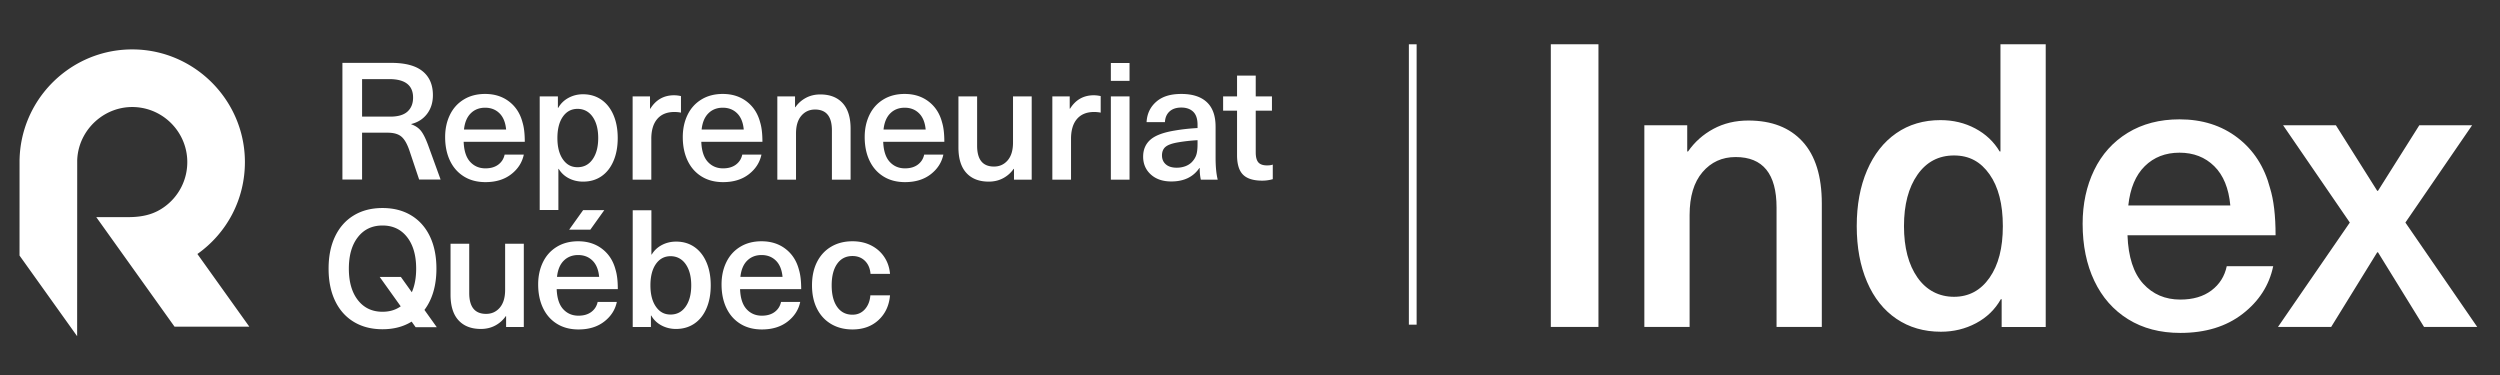 <svg xmlns="http://www.w3.org/2000/svg" viewBox="0 0 3641.22 546.19"><rect x="0" y="0" width="3641.22" height="546.19" fill="#333333" stroke="none"/><g fill="#fff"><path d="M613.34 190.87c-3.5-4.45-8.28-7.72-14.32-9.79v-.48c9.7-2.39 17.38-7.32 23.03-14.8 5.65-7.48 8.47-16.55 8.47-27.21 0-15.12-5.01-26.73-15.04-34.85-10.02-8.12-25.22-12.17-45.59-12.17h-71.17v169.96h28.64v-68.27h37.28c8.59 0 15.16 1.83 19.69 5.49 4.53 3.66 8.47 10.35 11.82 20.05l14.32 42.73h31.27l-17.43-47.98c-3.82-10.66-7.48-18.22-10.98-22.68Zm-19.81-28.4c-5.41 4.93-13.77 7.4-25.06 7.4h-41.1v-54.66h39.43c23.23 0 34.85 8.99 34.85 26.97 0 8.59-2.71 15.36-8.12 20.29ZM761.01 178.13c-3.34-12.73-9.83-22.8-19.46-30.2-9.63-7.4-21.29-11.1-34.97-11.1-11.94 0-22.32 2.71-31.15 8.12-8.83 5.41-15.56 12.89-20.17 22.44-4.62 9.55-6.92 20.29-6.92 32.23 0 13.05 2.35 24.51 7.04 34.37 4.69 9.87 11.46 17.54 20.29 23.03 8.83 5.49 19.29 8.24 31.39 8.24 15.12 0 27.61-3.82 37.48-11.46 9.86-7.64 15.99-17.19 18.38-28.64h-27.93c-1.28 6.05-4.34 10.9-9.19 14.56-4.86 3.66-11.1 5.49-18.74 5.49-9.07 0-16.51-3.18-22.32-9.55-5.81-6.36-8.95-16.07-9.43-29.12h89.03c0-11.77-1.11-21.24-3.34-28.41Zm-85.22 10.5c1.11-10.34 4.42-18.22 9.91-23.63s12.45-8.12 20.89-8.12 15.4 2.71 20.89 8.12c5.49 5.41 8.71 13.29 9.67 23.63H675.8ZM813.28 245.92h.48c3.5 5.89 8.39 10.47 14.68 13.73 6.28 3.26 13.25 4.89 20.89 4.89 10.18 0 19.06-2.59 26.62-7.76 7.56-5.17 13.41-12.57 17.54-22.2 4.14-9.63 6.21-20.8 6.21-33.54s-2.07-23.91-6.21-33.54c-4.14-9.63-10.02-17.07-17.66-22.32-7.64-5.25-16.55-7.88-26.73-7.88-7.64 0-14.68 1.75-21.13 5.25-6.45 3.5-11.42 8.35-14.92 14.56h-.48V140.4h-26.5v165.42h27.21v-59.91Zm6.57-76.02c5.33-7.56 12.45-11.34 21.36-11.34s16.55 3.86 21.96 11.58c5.41 7.72 8.12 18.02 8.12 30.91s-2.71 23.19-8.12 30.91c-5.41 7.72-12.73 11.58-21.96 11.58s-16.03-3.82-21.36-11.46c-5.33-7.64-8-17.98-8-31.03s2.66-23.59 8-31.15ZM948.62 202.24c0-12.57 2.9-22.24 8.71-29 5.81-6.76 14.12-10.14 24.94-10.14 3.34 0 6.52.32 9.55.96v-24.11c-3.5-.79-6.84-1.19-10.02-1.19-14.96 0-26.5 6.53-34.61 19.57h-.48v-17.9h-25.3v121.26h27.21v-59.44ZM1021.79 257.02c8.83 5.49 19.29 8.24 31.39 8.24 15.12 0 27.61-3.82 37.48-11.46 9.86-7.64 15.99-17.19 18.38-28.64h-27.93c-1.28 6.05-4.34 10.9-9.19 14.56-4.86 3.66-11.1 5.49-18.74 5.49-9.07 0-16.51-3.18-22.32-9.55-5.81-6.36-8.95-16.07-9.43-29.12h89.03c0-11.77-1.11-21.24-3.34-28.41-3.34-12.73-9.83-22.8-19.45-30.2-9.63-7.4-21.29-11.1-34.97-11.1-11.94 0-22.32 2.71-31.15 8.12-8.83 5.41-15.56 12.89-20.17 22.44-4.62 9.55-6.92 20.29-6.92 32.23 0 13.05 2.35 24.51 7.04 34.37 4.69 9.87 11.46 17.54 20.29 23.03Zm10.02-92.02c5.49-5.41 12.45-8.12 20.89-8.12s15.4 2.71 20.89 8.12c5.49 5.41 8.71 13.29 9.67 23.63h-61.35c1.11-10.34 4.42-18.22 9.91-23.63ZM1211.67 189.83v71.85h27.21v-74.24c0-16.39-3.86-28.8-11.58-37.24-7.72-8.43-18.58-12.65-32.58-12.65-7.8 0-14.8 1.67-21.01 5.01-6.21 3.34-11.3 7.88-15.28 13.61h-.48v-15.75h-25.78v121.26h27.21v-67.31c0-11.14 2.58-19.73 7.76-25.78 5.17-6.05 11.82-9.07 19.93-9.07 16.39 0 24.59 10.11 24.59 30.32ZM1372.08 178.13c-3.34-12.73-9.83-22.8-19.46-30.2-9.63-7.4-21.28-11.1-34.97-11.1-11.94 0-22.32 2.71-31.15 8.12-8.83 5.41-15.56 12.89-20.17 22.44-4.62 9.55-6.92 20.29-6.92 32.23 0 13.05 2.35 24.51 7.04 34.37 4.69 9.87 11.46 17.54 20.29 23.03 8.83 5.49 19.29 8.24 31.39 8.24 15.12 0 27.61-3.82 37.48-11.46 9.86-7.64 15.99-17.19 18.38-28.64h-27.93c-1.28 6.05-4.34 10.9-9.19 14.56-4.86 3.66-11.1 5.49-18.74 5.49-9.07 0-16.51-3.18-22.32-9.55-5.81-6.36-8.95-16.07-9.43-29.12h89.03c0-11.77-1.11-21.24-3.34-28.41Zm-85.22 10.5c1.11-10.34 4.42-18.22 9.91-23.63s12.45-8.12 20.89-8.12 15.4 2.71 20.89 8.12c5.49 5.41 8.71 13.29 9.67 23.63h-61.35ZM1475.44 207.73c0 11.14-2.59 19.73-7.76 25.78-5.17 6.05-11.82 9.07-19.93 9.07-16.39 0-24.59-10.1-24.59-30.32v-71.85h-27.21v74.24c0 16.39 3.86 28.8 11.58 37.24 7.72 8.44 18.58 12.65 32.58 12.65 7.8 0 14.8-1.67 21.01-5.01 6.21-3.34 11.3-7.88 15.28-13.61h.48v15.75h25.78V140.41h-27.21v67.31ZM1558.5 158.32h-.48v-17.9h-25.3v121.26h27.21v-59.44c0-12.57 2.9-22.24 8.71-29 5.81-6.76 14.12-10.14 24.94-10.14 3.34 0 6.52.32 9.55.96v-24.11c-3.5-.79-6.84-1.19-10.02-1.19-14.96 0-26.5 6.53-34.61 19.57ZM1617.94 140.42h27.21v121.26h-27.21zM1617.94 91.72h27.21v26.02h-27.21zM1770.47 184.34c0-15.75-4.26-27.61-12.77-35.57-8.52-7.96-20.89-11.93-37.12-11.93s-27.97 3.82-36.64 11.46c-8.68 7.64-13.33 17.51-13.96 29.6h26.73c.32-6.52 2.54-11.7 6.68-15.52 4.14-3.82 9.86-5.73 17.19-5.73s13.09 2.03 17.31 6.09c4.21 4.06 6.33 10.38 6.33 18.98v4.77c-11.62.64-22.52 1.83-32.7 3.58-16.87 2.71-28.84 7.16-35.92 13.37-7.08 6.21-10.62 14.48-10.62 24.83s3.74 19.14 11.22 25.9c7.48 6.77 17.43 10.14 29.84 10.14 18.3 0 31.9-6.52 40.82-19.57h.48c0 6.37.56 12.02 1.67 16.95h24.59c-2.07-8.27-3.1-18.94-3.1-31.99v-45.35Zm-26.26 25.78c0 6.53-.6 11.66-1.79 15.4s-3.38 7.28-6.56 10.62c-2.71 2.71-5.97 4.74-9.79 6.09-3.82 1.35-7.88 2.03-12.17 2.03-6.84 0-12.14-1.63-15.87-4.89-3.74-3.26-5.61-7.6-5.61-13.01s1.79-9.79 5.37-12.65c3.58-2.86 9.75-5.01 18.5-6.45 8.27-1.43 17.58-2.47 27.93-3.1v5.97ZM1845.42 240.91c-5.89 0-10.11-1.47-12.65-4.42-2.55-2.94-3.82-7.84-3.82-14.68v-60.63h23.63v-20.77h-23.63v-30.32h-27.21v30.32h-20.29v20.77h20.29v64.69c0 13.21 2.9 22.72 8.71 28.53 5.81 5.81 15.16 8.71 28.05 8.71 5.25 0 10.34-.72 15.28-2.15v-21.24c-2.07.8-4.86 1.19-8.35 1.19ZM735.7 422.31c0 11.14-2.59 19.73-7.76 25.78-5.17 6.05-11.82 9.07-19.93 9.07-16.39 0-24.59-10.1-24.59-30.32v-71.85h-27.21v74.24c0 16.39 3.86 28.8 11.58 37.24 7.72 8.44 18.58 12.65 32.58 12.65 7.8 0 14.8-1.67 21.01-5.01 6.21-3.34 11.3-7.88 15.28-13.61h.48v15.75h25.78V354.99h-27.21v67.31ZM896.5 392.71c-3.34-12.73-9.83-22.8-19.46-30.2-9.63-7.4-21.29-11.1-34.97-11.1-11.94 0-22.32 2.71-31.15 8.12-8.83 5.41-15.56 12.89-20.17 22.44-4.62 9.55-6.92 20.29-6.92 32.23 0 13.05 2.35 24.51 7.04 34.37 4.69 9.87 11.46 17.54 20.29 23.03 8.83 5.49 19.29 8.24 31.39 8.24 15.12 0 27.61-3.82 37.48-11.46 9.86-7.64 15.99-17.19 18.38-28.64h-27.93c-1.28 6.05-4.34 10.9-9.19 14.56-4.86 3.66-11.1 5.49-18.74 5.49-9.07 0-16.51-3.18-22.32-9.55-5.81-6.36-8.95-16.07-9.43-29.12h89.03c0-11.77-1.11-21.24-3.34-28.41Zm-85.22 10.5c1.11-10.34 4.42-18.22 9.91-23.63s12.45-8.12 20.89-8.12 15.4 2.71 20.89 8.12c5.49 5.41 8.71 13.29 9.67 23.63h-61.35ZM1011.43 359.77c-7.56-5.25-16.43-7.88-26.62-7.88-7.64 0-14.6 1.67-20.89 5.01-6.29 3.34-11.18 7.96-14.68 13.84h-.48v-64.45h-27.21v169.96h26.5v-16.71h.48c3.5 6.21 8.47 11.02 14.92 14.44 6.44 3.42 13.49 5.13 21.13 5.13 10.18 0 19.1-2.59 26.73-7.76 7.64-5.17 13.52-12.57 17.66-22.2 4.14-9.63 6.21-20.8 6.21-33.54s-2.07-23.91-6.21-33.54c-4.14-9.63-9.99-17.07-17.54-22.32Zm-12.77 86.77c-5.41 7.72-12.73 11.58-21.96 11.58s-16.03-3.82-21.36-11.46c-5.33-7.64-8-17.98-8-31.03s2.66-23.59 8-31.15c5.33-7.56 12.45-11.34 21.36-11.34s16.55 3.86 21.96 11.58c5.41 7.72 8.12 18.02 8.12 30.91s-2.71 23.19-8.12 30.91ZM1163.6 392.71c-3.34-12.73-9.83-22.8-19.46-30.2-9.63-7.4-21.29-11.1-34.97-11.1-11.94 0-22.32 2.71-31.15 8.12-8.83 5.41-15.56 12.89-20.17 22.44-4.62 9.55-6.92 20.29-6.92 32.23 0 13.05 2.35 24.51 7.04 34.37 4.69 9.87 11.46 17.54 20.29 23.03 8.83 5.49 19.29 8.24 31.39 8.24 15.12 0 27.61-3.82 37.48-11.46 9.86-7.64 15.99-17.19 18.38-28.64h-27.93c-1.28 6.05-4.34 10.9-9.19 14.56-4.86 3.66-11.1 5.49-18.74 5.49-9.07 0-16.51-3.18-22.32-9.55-5.81-6.36-8.95-16.07-9.43-29.12h89.03c0-11.77-1.11-21.24-3.34-28.41Zm-85.21 10.5c1.11-10.34 4.42-18.22 9.91-23.63s12.45-8.12 20.89-8.12 15.4 2.71 20.89 8.12c5.49 5.41 8.71 13.29 9.67 23.63h-61.35ZM1241.65 372.9c7.32 0 13.37 2.35 18.14 7.04 4.77 4.7 7.48 11.02 8.12 18.98h28.4c-.8-9.23-3.58-17.43-8.35-24.59s-11.14-12.77-19.1-16.83c-7.96-4.06-17.03-6.09-27.21-6.09-11.78 0-22.12 2.63-31.03 7.88s-15.79 12.69-20.65 22.32c-4.86 9.63-7.28 20.97-7.28 34.01s2.42 24.39 7.28 34.01c4.85 9.63 11.73 17.07 20.65 22.32 8.91 5.25 19.25 7.88 31.03 7.88 15.43 0 28.08-4.57 37.95-13.73 9.86-9.15 15.43-21.13 16.71-35.92h-28.64c-.64 8.28-3.3 15.04-8 20.29s-10.7 7.88-18.02 7.88c-9.55 0-16.99-3.78-22.32-11.34-5.33-7.56-8-18.02-8-31.39s2.66-23.83 8-31.39c5.33-7.56 12.77-11.34 22.32-11.34ZM287.49 369.95c43.52-30.86 69.2-80.04 69.22-133.84.03-89.21-72.17-162.64-161.36-164.12-36.8-.62-70.93 10.96-98.61 30.96-25.27 18.25-45.17 43.52-56.81 72.9a163.104 163.104 0 0 0-11.41 56.11h-.05l-.03 140.25 83.91 117.45.1-256.08c.78-25.45 13.76-48.07 33.16-62.25 16.56-12.11 37.8-18.07 60.1-14.37 37.62 6.24 65.97 38.6 67.05 76.73.81 28.05-12.73 53.07-33.98 68.05-11.95 8.43-26.85 14.5-52.02 14.5l-46.52.02L254.2 475.77h108.91l-.32-.45-75.29-105.37ZM626.13 438.25c6.34-13.24 9.52-28.91 9.52-46.99s-3.18-33.75-9.52-46.99c-6.35-13.24-15.43-23.44-27.25-30.58-11.82-7.14-25.74-10.71-41.76-10.71s-29.94 3.57-41.76 10.71c-11.82 7.14-20.9 17.33-27.25 30.58-6.35 13.25-9.52 28.91-9.52 46.99s3.17 33.75 9.52 46.99c6.34 13.25 15.43 23.44 27.25 30.58 11.82 7.14 25.74 10.71 41.76 10.71s29.94-3.57 41.76-10.71c.22-.13.44-.28.66-.41 2.01 2.81 3.95 5.54 5.83 8.17h30.82c-3.13-4.38-9.79-13.7-18-25.2 3-3.98 5.65-8.36 7.94-13.14Zm-26.33-12.6c-5.36-7.5-10.79-15.1-15.94-22.31h-30.83c10.16 14.22 20.69 28.95 30.61 42.83-7.38 5.27-16.22 7.9-26.52 7.9-15.07 0-27.01-5.63-35.81-16.89-8.8-11.26-13.21-26.57-13.21-45.92s4.4-34.66 13.21-45.92c8.8-11.26 20.74-16.89 35.81-16.89s27.01 5.63 35.81 16.89c8.8 11.27 13.21 26.57 13.21 45.92 0 13.41-2.12 24.87-6.34 34.39ZM829.01 334.49h30.82c9.26-12.97 16.87-23.61 20.28-28.39h-30.82c-6.17 8.63-13.05 18.26-20.28 28.39Z"/></g><g fill="#fff"><path d="M2258.74 64.52h69.39v411.7h-69.39zM2460.89 313.16c0-26.98 6.26-47.79 18.79-62.45 12.52-14.65 28.62-21.97 48.28-21.97 39.7 0 59.56 24.48 59.56 73.43v174.05h65.92V296.39c0-39.7-9.35-69.77-28.04-90.2-18.7-20.43-45.01-30.65-78.93-30.65-18.89 0-35.85 4.05-50.88 12.14-15.03 8.1-27.38 19.08-37.01 32.96h-1.16v-38.16h-62.45v293.74h65.92V313.16ZM2762.15 464.37c18.5 12.52 40.09 18.79 64.76 18.79 18.5 0 35.56-4.15 51.17-12.43s27.66-19.95 36.14-34.98h1.16v40.48h64.18V64.52h-65.92v156.12h-1.16c-8.48-14.26-20.34-25.44-35.56-33.54-15.23-8.1-32.09-12.14-50.6-12.14-24.67 0-46.17 6.36-64.47 19.08-18.31 12.72-32.48 30.74-42.5 54.06-10.03 23.33-15.03 50.4-15.03 81.24s5.01 57.92 15.03 81.24c10.02 23.33 24.29 41.25 42.79 53.78Zm30.64-209.9c13.1-18.69 30.84-28.04 53.2-28.04s38.83 9.16 51.75 27.47c12.91 18.31 19.37 43.47 19.37 75.46s-6.46 56.67-19.37 75.17c-12.92 18.5-30.17 27.75-51.75 27.75s-40.1-9.34-53.2-28.04c-13.11-18.69-19.66-43.66-19.66-74.88s6.55-56.18 19.66-74.88ZM3099.54 464.94c21.39 13.3 46.74 19.95 76.04 19.95 36.62 0 66.88-9.25 90.78-27.75 23.9-18.5 38.74-41.63 44.52-69.39h-67.65c-3.09 14.65-10.51 26.41-22.26 35.27-11.76 8.87-26.89 13.3-45.39 13.3-21.97 0-40-7.71-54.06-23.13-14.08-15.41-21.68-38.93-22.84-70.54h215.68c0-28.52-2.7-51.46-8.1-68.81-8.1-30.84-23.81-55.22-47.12-73.15-23.33-17.92-51.56-26.89-84.71-26.89-28.91 0-54.06 6.56-75.46 19.66-21.39 13.11-37.68 31.23-48.86 54.35-11.19 23.13-16.77 49.15-16.77 78.06 0 31.61 5.68 59.37 17.06 83.26 11.37 23.91 27.75 42.5 49.15 55.8Zm24.28-222.9c13.3-13.1 30.16-19.66 50.6-19.66s37.3 6.56 50.6 19.66c13.3 13.11 21.11 32.19 23.42 57.24h-148.61c2.69-25.05 10.7-44.14 24-57.24ZM3395.3 476.22l67.08-108.71h1.15l67.08 108.71h77.48l-104.66-152.08 97.15-141.66h-76.91l-60.14 95.41h-1.15l-60.14-95.41h-76.9l97.14 141.66-104.66 152.08h77.48z"/></g><path fill="#fff" d="M2052.01 64.52h11.29v408.35h-11.29z"/></svg>